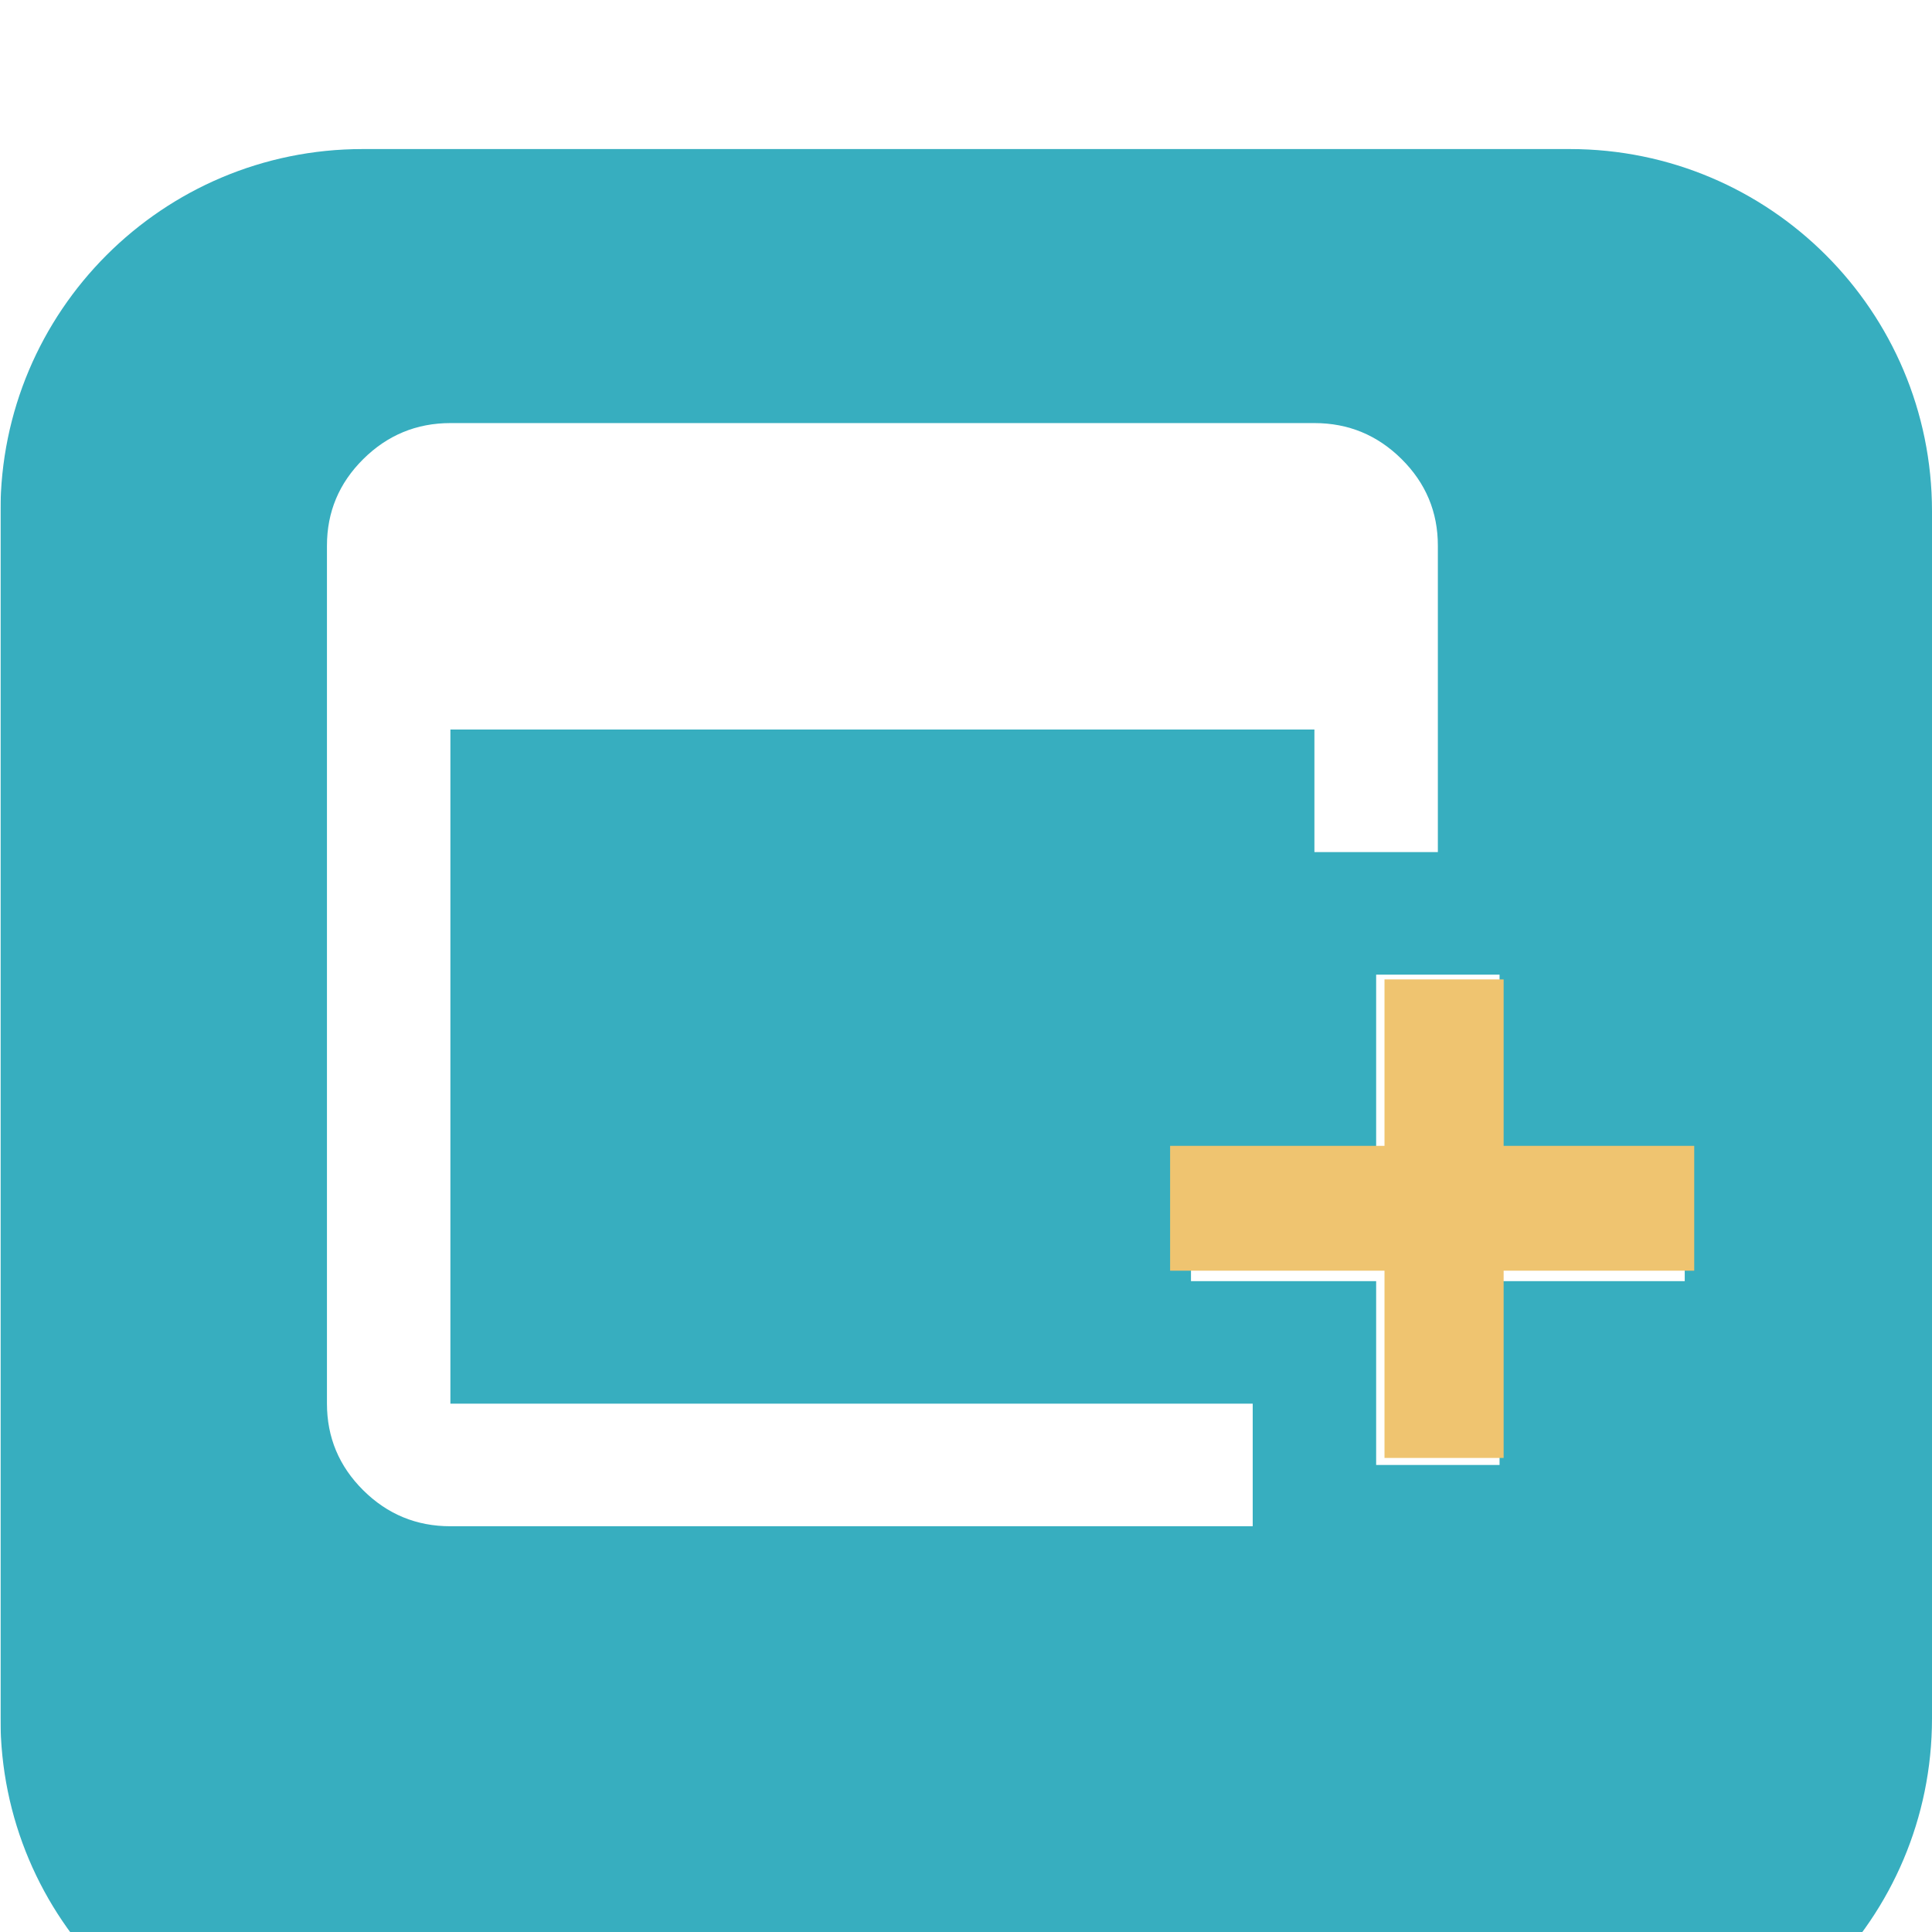 <svg width="65" height="65" viewBox="0 0 65 65" fill="none" xmlns="http://www.w3.org/2000/svg">
<g clip-path="url(#clip0_902_1813)">
<g clip-path="url(#clip1_902_1813)">
<g filter="url(#filter0_d_902_1813)">
<path d="M52.816 66H12.2C5.47 66 0.016 60.545 0.016 53.815V13.2C0.016 6.47 5.47 1.015 12.2 1.015H52.816C59.545 1.015 65 6.47 65 13.2V53.815C65 60.545 59.545 66 52.816 66Z" fill="#37AEBF"/>
</g>
</g>
<path d="M46.299 49.287V43.102H40.069V38.977H46.299V32.792H50.451V38.977H56.681V43.102H50.451V49.287H46.299ZM15.153 51.349C14.011 51.349 13.034 50.946 12.221 50.139C11.408 49.332 11.001 48.361 11 47.225V18.358C11 17.224 11.407 16.253 12.221 15.446C13.035 14.639 14.012 14.235 15.153 14.234H44.222C45.364 14.234 46.342 14.638 47.156 15.446C47.97 16.255 48.376 17.225 48.375 18.358V28.668H44.222V24.544H15.153V47.225H42.146V51.349H15.153Z" fill="white"/>
<path d="M50.588 32.951H46.58V38.551H39.367V42.751H46.58V49.051H50.588V42.751H57V38.551H50.588V32.951Z" fill="#EFC470"/>
</g>
<defs>
<filter id="filter0_d_902_1813" x="-4.984" y="0.015" width="74.984" height="74.985" filterUnits="userSpaceOnUse" color-interpolation-filters="sRGB">
<feFlood flood-opacity="0" result="BackgroundImageFix"/>
<feColorMatrix in="SourceAlpha" type="matrix" values="0 0 0 0 0 0 0 0 0 0 0 0 0 0 0 0 0 0 127 0" result="hardAlpha"/>
<feOffset dy="4"/>
<feGaussianBlur stdDeviation="2.5"/>
<feColorMatrix type="matrix" values="0 0 0 0 0.89 0 0 0 0 0.973 0 0 0 0 0.98 0 0 0 0.2 0"/>
<feBlend mode="normal" in2="BackgroundImageFix" result="effect1_dropShadow_902_1813"/>
<feBlend mode="normal" in="SourceGraphic" in2="effect1_dropShadow_902_1813" result="shape"/>
</filter>
<clipPath id="clip0_902_1813">
<rect width="66" height="66" fill="white"/>
</clipPath>
<clipPath id="clip1_902_1813">
<rect width="66" height="66" fill="white" transform="translate(0.016)"/>
</clipPath>
</defs>
</svg>
